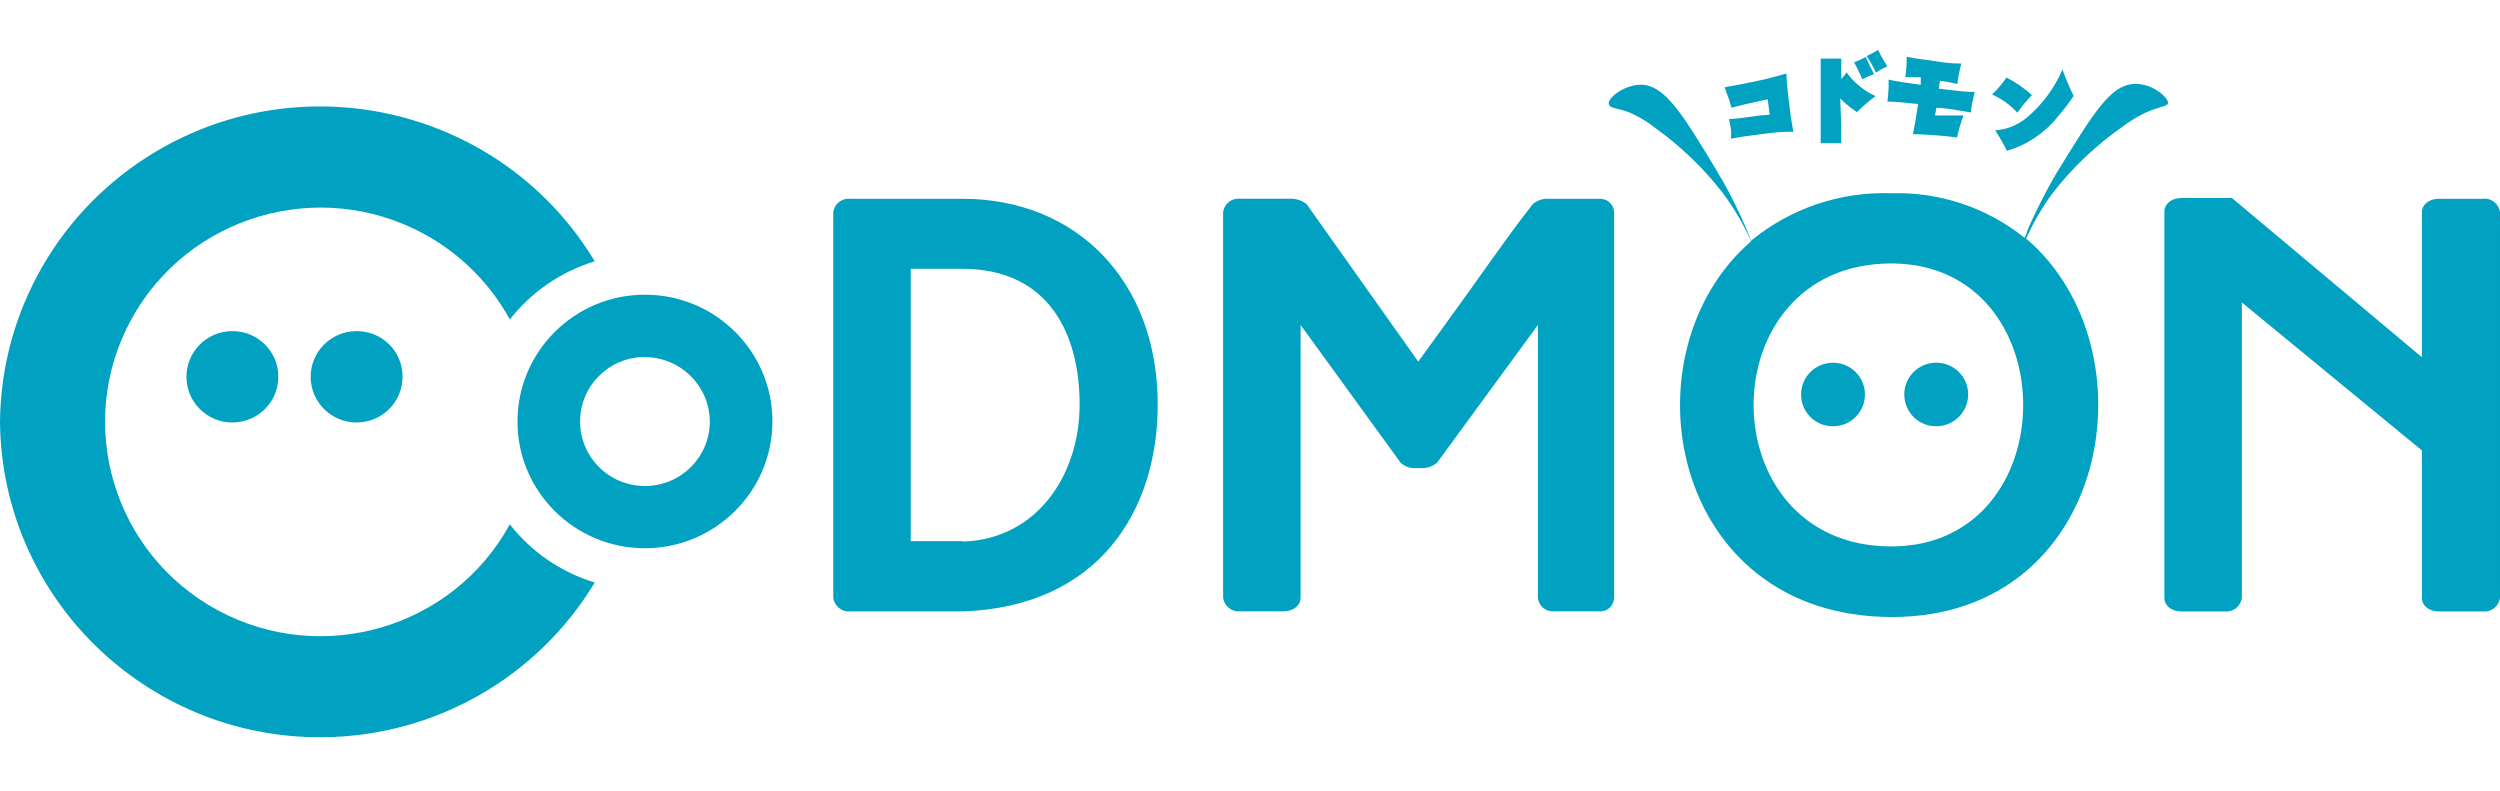 <svg width="158" height="50" viewBox="0 0 158 50" fill="none" xmlns="http://www.w3.org/2000/svg">
<path d="M25.441 23.787C25.456 25.383 24.169 26.686 22.564 26.701C20.96 26.716 19.649 25.436 19.634 23.84C19.62 22.245 20.906 20.941 22.511 20.926C22.525 20.926 22.535 20.926 22.55 20.926C24.14 20.921 25.431 22.196 25.441 23.777C25.441 23.782 25.441 23.787 25.441 23.787ZM17.59 23.787C17.604 25.383 16.318 26.686 14.713 26.701C13.109 26.716 11.798 25.436 11.783 23.84C11.769 22.245 13.055 20.941 14.66 20.926C14.669 20.926 14.679 20.926 14.684 20.926C16.279 20.921 17.58 22.201 17.59 23.787Z" fill="#01A2C1"/>
<path d="M32.221 33.137C28.626 39.705 20.354 42.133 13.75 38.562C7.147 34.986 4.706 26.759 8.296 20.191C11.887 13.623 20.163 11.196 26.767 14.767C29.071 16.012 30.964 17.895 32.221 20.191C33.586 18.445 35.459 17.165 37.587 16.513C31.845 6.978 19.42 3.879 9.832 9.59C3.801 13.186 0.073 19.642 0 26.638C0.093 37.749 9.221 46.687 20.398 46.594C27.452 46.536 33.963 42.834 37.587 36.815C35.459 36.168 33.586 34.884 32.221 33.137Z" fill="#01A2C1"/>
<path fill-rule="evenodd" clip-rule="evenodd" d="M113.828 24.93C113.828 23.821 114.733 22.921 115.849 22.925C116.964 22.925 117.869 23.826 117.864 24.935C117.864 26.034 116.979 26.929 115.873 26.939C114.768 26.959 113.853 26.088 113.828 24.983C113.828 24.964 113.823 24.944 113.828 24.93ZM120.349 24.93C120.349 23.821 121.254 22.921 122.369 22.921C123.484 22.921 124.389 23.821 124.389 24.93C124.389 26.034 123.494 26.929 122.384 26.939C121.278 26.954 120.368 26.073 120.354 24.969C120.349 24.954 120.349 24.94 120.349 24.93Z" fill="#01A2C1"/>
<path d="M40.723 34.65C36.271 34.631 32.681 31.021 32.705 26.599C32.73 22.176 36.354 18.6 40.801 18.625C45.238 18.644 48.818 22.23 48.818 26.638C48.809 31.075 45.184 34.66 40.723 34.65ZM40.723 22.561C38.458 22.58 36.638 24.424 36.663 26.677C36.682 28.929 38.536 30.739 40.801 30.715C43.051 30.695 44.861 28.875 44.861 26.638C44.846 24.38 42.992 22.556 40.723 22.57V22.561Z" fill="#01A2C1"/>
<path fill-rule="evenodd" clip-rule="evenodd" d="M111.236 7.294C110.336 7.425 109.793 7.503 109.27 7.528C109.329 7.751 109.373 7.985 109.402 8.214C109.412 8.398 109.412 8.583 109.402 8.768C109.911 8.666 110.092 8.637 110.703 8.559C112.41 8.325 112.655 8.325 113.345 8.325C113.213 7.601 113.203 7.562 113.149 7.134C112.953 5.645 112.929 5.192 112.9 4.647C111.833 4.944 111.598 5.022 109.867 5.358L108.996 5.513C109.177 5.99 109.324 6.418 109.427 6.808C109.896 6.691 110.405 6.55 111.716 6.277L111.848 7.25L111.236 7.294ZM116.368 5.003V3.704H115.067V9.05H116.368C116.368 8.077 116.368 7.756 116.304 6.229C116.627 6.55 116.979 6.837 117.361 7.085C117.728 6.72 118.119 6.384 118.535 6.073C118.124 5.893 117.747 5.65 117.415 5.348C117.141 5.124 116.906 4.866 116.71 4.57C116.598 4.72 116.485 4.866 116.368 5.003ZM117.175 3.937C117.371 4.283 117.547 4.643 117.693 5.012C117.933 4.886 118.183 4.774 118.437 4.677C118.344 4.497 118.099 4.03 117.918 3.601C117.674 3.733 117.429 3.845 117.175 3.937ZM117.967 3.538C118.192 3.874 118.393 4.224 118.564 4.589C118.789 4.433 119.029 4.302 119.278 4.2C119.063 3.864 118.867 3.514 118.696 3.149C118.466 3.3 118.222 3.431 117.967 3.538ZM122.38 6.812C122.913 6.812 124.072 7.022 124.566 7.109C124.566 6.774 124.698 6.243 124.801 5.815C124.111 5.815 123.304 5.684 122.536 5.606L122.6 5.114C122.972 5.153 123.343 5.217 123.705 5.309C123.759 4.871 123.842 4.438 123.955 4.015C123.108 4.015 122.849 3.937 121.69 3.781C121.093 3.704 120.819 3.65 120.506 3.587C120.506 4.02 120.477 4.453 120.413 4.881H121.392V5.358C120.521 5.241 119.87 5.149 119.361 5.032C119.371 5.494 119.347 5.956 119.283 6.418C119.802 6.418 120.677 6.521 121.225 6.574C121.03 7.868 120.99 8.009 120.897 8.476C121.827 8.501 122.761 8.569 123.686 8.685C123.784 8.214 123.92 7.751 124.092 7.299H122.296L122.38 6.812ZM126.092 8.238C126.371 8.651 126.616 9.084 126.836 9.532C128.113 9.157 129.243 8.398 130.064 7.357C130.426 6.949 130.754 6.516 131.053 6.063C130.788 5.518 130.554 4.964 130.348 4.394C129.839 5.582 129.052 6.632 128.059 7.464C127.501 7.917 126.811 8.189 126.092 8.238ZM125.897 5.971C126.503 6.238 127.051 6.632 127.496 7.124C127.77 6.725 128.083 6.355 128.421 6.01C127.932 5.572 127.389 5.197 126.807 4.896C126.547 5.29 126.239 5.65 125.897 5.971Z" fill="#01A2C1"/>
<path d="M60.826 12.563H53.743C53.205 12.505 52.726 12.884 52.662 13.419V37.774C52.726 38.309 53.205 38.693 53.743 38.64H60.89C69.391 38.328 73.168 32.335 73.168 25.562C73.168 17.808 68.09 12.563 60.826 12.563ZM60.826 34.198H57.559V16.99H60.826C66.271 16.99 68.232 21.096 68.232 25.562C68.232 30.029 65.522 34.096 60.826 34.227V34.198ZM101.065 12.563H97.641C97.357 12.597 97.088 12.714 96.873 12.899C95.855 14.193 94.931 15.487 94.006 16.781C92.563 18.829 91.115 20.809 89.633 22.853L82.575 12.894C82.315 12.694 82.002 12.578 81.674 12.558H78.382C77.844 12.5 77.365 12.879 77.301 13.414V37.769C77.365 38.304 77.844 38.689 78.382 38.635H81.117C81.753 38.635 82.198 38.26 82.198 37.769V20.537L88.523 29.25C88.748 29.455 89.036 29.571 89.344 29.586H89.971C90.284 29.567 90.577 29.45 90.817 29.25L97.196 20.537V37.769C97.23 38.285 97.675 38.669 98.194 38.635H98.198H101.011C101.495 38.698 101.941 38.363 102.004 37.881C102.009 37.842 102.014 37.808 102.014 37.769V13.419C101.999 12.933 101.593 12.548 101.104 12.563C101.094 12.563 101.08 12.563 101.065 12.563ZM156.918 12.563H154.144C153.508 12.563 153.063 12.938 153.063 13.419V22.575L141.059 12.514H137.87C137.234 12.514 136.789 12.889 136.789 13.37V37.779C136.789 38.27 137.229 38.645 137.87 38.645H140.604C141.142 38.698 141.622 38.309 141.685 37.779V19.116L153.063 28.467V37.779C153.063 38.27 153.503 38.645 154.144 38.645H156.918C157.456 38.698 157.935 38.309 157.999 37.779V13.419C157.935 12.884 157.456 12.5 156.918 12.563ZM137.023 6.501C137.023 6.136 135.957 5.207 134.812 5.309C133.369 5.411 132.298 7.163 130.151 10.646C129.877 11.084 129.539 11.682 129.162 12.407C128.786 13.132 128.409 13.896 128.096 14.66C128.096 14.791 127.993 14.918 127.954 15.034C125.577 13.122 122.588 12.12 119.531 12.213C116.307 12.101 113.152 13.171 110.667 15.214C110.604 15.044 110.55 14.879 110.472 14.708C110.158 13.945 109.806 13.195 109.43 12.456C109.053 11.716 108.715 11.162 108.442 10.695C106.333 7.197 105.277 5.513 103.858 5.358C102.723 5.28 101.608 6.185 101.671 6.55C101.735 6.915 102.258 6.769 103.183 7.197C103.692 7.44 104.176 7.737 104.616 8.092C106.235 9.25 107.674 10.636 108.887 12.208C109.591 13.152 110.188 14.173 110.672 15.248C102.508 22.293 105.462 38.995 119.575 38.995C133.404 38.995 136.226 22.021 128.052 15.078C128.507 14.061 129.07 13.098 129.73 12.203C130.972 10.602 132.445 9.196 134.103 8.034C134.558 7.688 135.047 7.386 135.561 7.138C136.441 6.725 136.984 6.749 137.023 6.501ZM119.526 34.534C107.928 34.534 107.928 16.65 119.526 16.65C130.645 16.654 130.645 34.534 119.526 34.534Z" fill="#01A2C1"/>
</svg>

